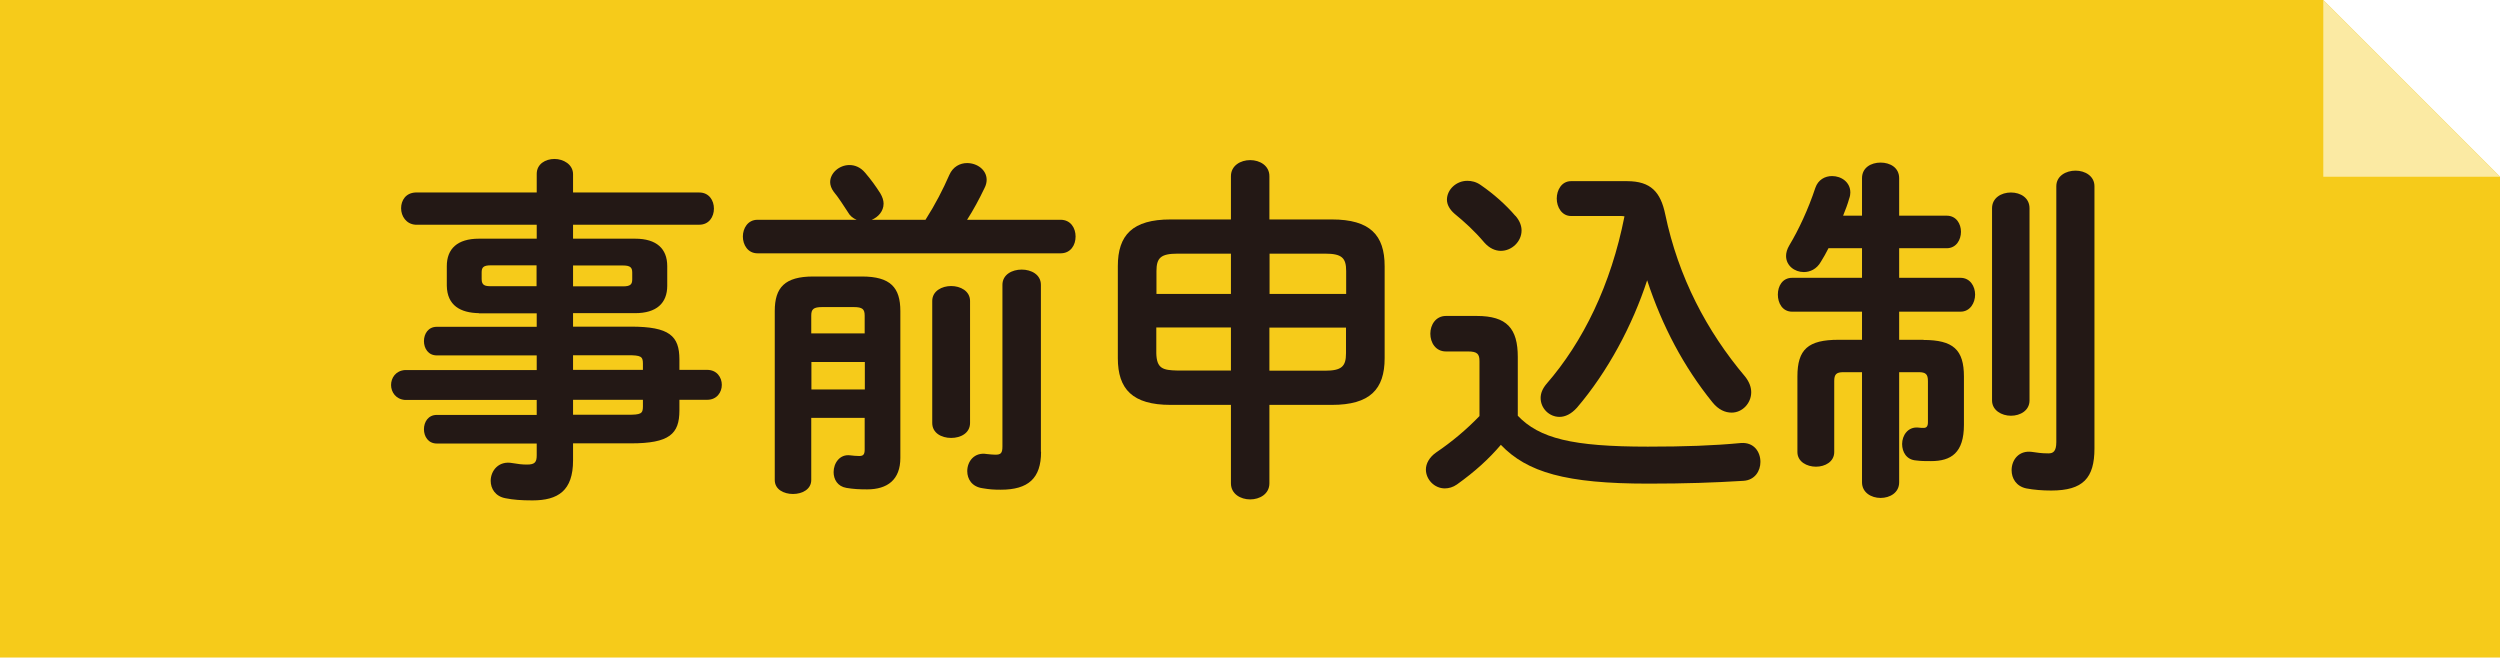 <?xml version="1.0" encoding="UTF-8"?><svg id="_レイヤー_2" xmlns="http://www.w3.org/2000/svg" width="152.08" height="40" viewBox="0 0 152.08 40"><defs><style>.cls-1{fill:#f6cb1a;}.cls-2{fill:#231815;}.cls-3{fill:#fbeaa3;}</style></defs><g id="_テキスト"><polygon class="cls-1" points="141.33 0 0 0 0 40 152.08 40 152.08 10.75 141.33 0"/><path class="cls-2" d="M29.13,19.05c-1.11-.02-1.93-.46-1.95-1.67v-1.19c0-1.06.65-1.67,1.95-1.67h3.52v-.85h-7.38c-.56-.04-.87-.52-.87-1s.28-.93.87-.96h7.38v-1.13c0-.61.54-.91,1.08-.91s1.13.33,1.13.93v1.11h7.68c.59,0,.89.48.89.98s-.3.98-.89.98h-7.68v.85h3.78c1.3,0,1.95.61,1.95,1.67v1.19c0,1.06-.65,1.67-1.95,1.67h-3.78v.82h3.52c2.34,0,2.95.56,2.95,2v.63h1.69c.59,0,.89.46.89.91s-.3.91-.89.91h-1.69v.65c0,1.43-.61,2-2.95,2h-3.52v1.04c0,1.84-.91,2.43-2.47,2.43-.69,0-1.19-.04-1.63-.13-.63-.11-.91-.59-.91-1.06,0-.61.48-1.24,1.32-1.08.35.06.59.09.89.09.48,0,.59-.15.59-.56v-.72h-6.08c-.52,0-.78-.43-.78-.87s.26-.87.78-.87h6.08v-.91h-8.01c-.56-.04-.85-.48-.85-.91s.28-.87.85-.91h8.01v-.89h-6.08c-.52,0-.78-.43-.78-.87s.26-.87.78-.87h6.08v-.82h-3.52ZM32.64,17.42v-1.28h-2.78c-.46,0-.56.13-.56.43v.41c0,.39.22.43.56.43h2.78ZM34.86,17.42h3.04c.46,0,.56-.13.56-.43v-.41c0-.3-.11-.43-.56-.43h-3.04v1.28ZM34.86,22.5h4.25v-.39c0-.43-.13-.5-.91-.5h-3.34v.89ZM34.86,24.32v.91h3.34c.78,0,.91-.06.91-.5v-.41h-4.25Z"/><path class="cls-2" d="M56.3,13.37c.61-.96,1.06-1.84,1.45-2.73.22-.5.65-.72,1.08-.72.61,0,1.19.41,1.19,1.02,0,.15-.04.33-.13.5-.33.69-.67,1.32-1.06,1.93h5.69c.61,0,.91.5.91,1.02s-.3,1.02-.91,1.02h-18.44c-.59,0-.89-.52-.89-1.02s.3-1.02.89-1.02h6.03c-.22-.09-.41-.24-.54-.48-.26-.39-.54-.85-.85-1.22-.15-.2-.22-.41-.22-.59,0-.56.56-1.04,1.17-1.04.33,0,.67.13.95.46.37.43.65.82.93,1.26.13.22.2.43.2.63,0,.46-.33.82-.72.98h3.25ZM52.43,16.82c1.74,0,2.34.67,2.34,2.1v8.94c0,1.32-.78,1.91-2.02,1.91-.48,0-.85-.02-1.26-.09-.54-.09-.78-.52-.78-.96,0-.54.37-1.11,1.02-1.02.17.02.35.04.54.04.24,0,.33-.09.33-.39v-1.93h-3.25v3.78c0,.56-.54.85-1.11.85s-1.11-.28-1.11-.85v-10.28c0-1.43.61-2.1,2.34-2.1h2.95ZM50.02,18.68c-.54,0-.67.13-.67.52v1.08h3.25v-1.08c0-.39-.13-.52-.67-.52h-1.91ZM52.61,22.02h-3.25v1.67h3.25v-1.67ZM56.71,18.31c0-.61.59-.91,1.15-.91s1.15.3,1.15.91v7.42c0,.61-.56.91-1.15.91s-1.15-.3-1.15-.91v-7.42ZM63.33,27.49c0,1.61-.78,2.3-2.45,2.3-.46,0-.69-.02-1.11-.09-.65-.09-.93-.56-.93-1.04,0-.59.43-1.17,1.19-1.04.19.02.39.04.52.04.33,0,.43-.09.43-.5v-9.83c0-.63.59-.93,1.17-.93s1.17.3,1.17.93v10.15Z"/><path class="cls-2" d="M71.21,24.63c-2.32,0-3.21-.96-3.21-2.84v-5.6c0-1.89.89-2.84,3.21-2.84h3.67v-2.63c0-.65.59-.98,1.17-.98s1.17.33,1.17.98v2.63h3.8c2.32,0,3.21.95,3.21,2.84v5.6c0,1.89-.89,2.84-3.21,2.84h-3.8v4.77c0,.65-.59.98-1.17.98s-1.17-.33-1.17-.98v-4.77h-3.67ZM74.88,17.88v-2.45h-3.25c-1.02,0-1.28.26-1.28,1.06v1.39h4.54ZM74.88,22.55v-2.63h-4.54v1.56c.02.95.41,1.04,1.28,1.06h3.25ZM77.22,17.88h4.67v-1.39c0-.8-.26-1.06-1.28-1.06h-3.38v2.45ZM77.22,19.92v2.63h3.38c1.02,0,1.28-.26,1.28-1.06v-1.56h-4.67Z"/><path class="cls-2" d="M92.32,25.28c1.32,1.39,3.32,1.89,7.92,1.89,2.23,0,3.97-.06,5.66-.22.8-.06,1.19.54,1.19,1.15,0,.54-.33,1.11-1.04,1.15-1.82.11-3.49.17-5.79.17-5.01,0-7.36-.69-8.96-2.36-.74.87-1.58,1.63-2.67,2.41-.24.17-.5.24-.74.24-.63,0-1.15-.54-1.15-1.15,0-.35.2-.74.63-1.04.96-.65,1.84-1.39,2.63-2.21v-3.34c0-.43-.13-.59-.69-.59h-1.35c-.63,0-.95-.54-.95-1.08s.33-1.08.95-1.08h1.87c1.84,0,2.5.76,2.5,2.5v3.58ZM92.19,13.13c.26.3.37.61.37.89,0,.67-.59,1.24-1.26,1.24-.33,0-.69-.15-1-.5-.63-.74-1.19-1.24-1.82-1.76-.3-.26-.46-.56-.46-.85,0-.61.56-1.15,1.24-1.15.26,0,.54.06.82.26.76.52,1.52,1.19,2.1,1.87ZM98.98,11.02c1.45,0,2.04.67,2.32,2.02.8,3.82,2.52,7.1,4.86,9.87.26.33.37.65.37.95,0,.67-.54,1.24-1.19,1.24-.39,0-.8-.17-1.17-.63-1.74-2.15-3.06-4.64-3.97-7.42-.89,2.73-2.39,5.55-4.27,7.75-.35.39-.72.56-1.06.56-.63,0-1.15-.52-1.15-1.15,0-.28.11-.56.35-.85,2.23-2.56,3.93-6.03,4.75-10.2-.09-.02-.17-.02-.28-.02h-2.97c-.56,0-.87-.54-.87-1.06s.3-1.06.87-1.06h3.43Z"/><path class="cls-2" d="M117,20.68c1.82,0,2.47.59,2.47,2.23v2.93c0,1.71-.78,2.21-2,2.21-.35,0-.61,0-.91-.04-.59-.04-.85-.52-.85-1,0-.52.35-1.06.98-1,.15.02.22.02.33.02.17,0,.26-.09.26-.35v-2.5c0-.41-.13-.54-.56-.54h-1.19v6.7c0,.63-.56.95-1.13.95s-1.13-.33-1.13-.95v-6.7h-1.13c-.43,0-.56.13-.56.54v4.32c0,.59-.56.89-1.11.89s-1.13-.3-1.13-.89v-4.6c0-1.65.65-2.23,2.5-2.23h1.43v-1.71h-4.25c-.59,0-.87-.52-.87-1.04s.28-1.02.87-1.02h4.25v-1.8h-2.04c-.15.3-.3.56-.46.82-.26.46-.67.63-1.04.63-.56,0-1.08-.39-1.08-.98,0-.2.06-.41.2-.65.56-.93,1.15-2.19,1.58-3.49.17-.5.59-.72,1.02-.72.56,0,1.11.37,1.11,1,0,.11-.02.24-.07.37-.09.33-.22.67-.37,1.04h1.15v-2.28c0-.65.56-.95,1.13-.95s1.13.3,1.13.95v2.28h2.89c.59,0,.87.5.87.98s-.28,1-.87,1h-2.89v1.8h3.73c.59,0,.89.52.89,1.02s-.3,1.04-.89,1.04h-3.73v1.71h1.48ZM121.18,12.67c0-.63.56-.96,1.15-.96s1.13.33,1.13.96v11.69c0,.61-.56.93-1.13.93s-1.15-.33-1.15-.93v-11.69ZM127.41,27.28c0,1.8-.69,2.56-2.63,2.56-.52,0-1.06-.04-1.52-.13-.61-.13-.89-.61-.89-1.11,0-.61.43-1.22,1.24-1.11.28.04.56.09,1,.09.28,0,.48-.11.48-.69v-15.56c0-.63.59-.95,1.17-.95s1.15.33,1.15.95v15.95Z"/><polygon class="cls-3" points="152.08 10.75 141.33 10.75 141.33 0 152.08 10.75"/></g></svg>